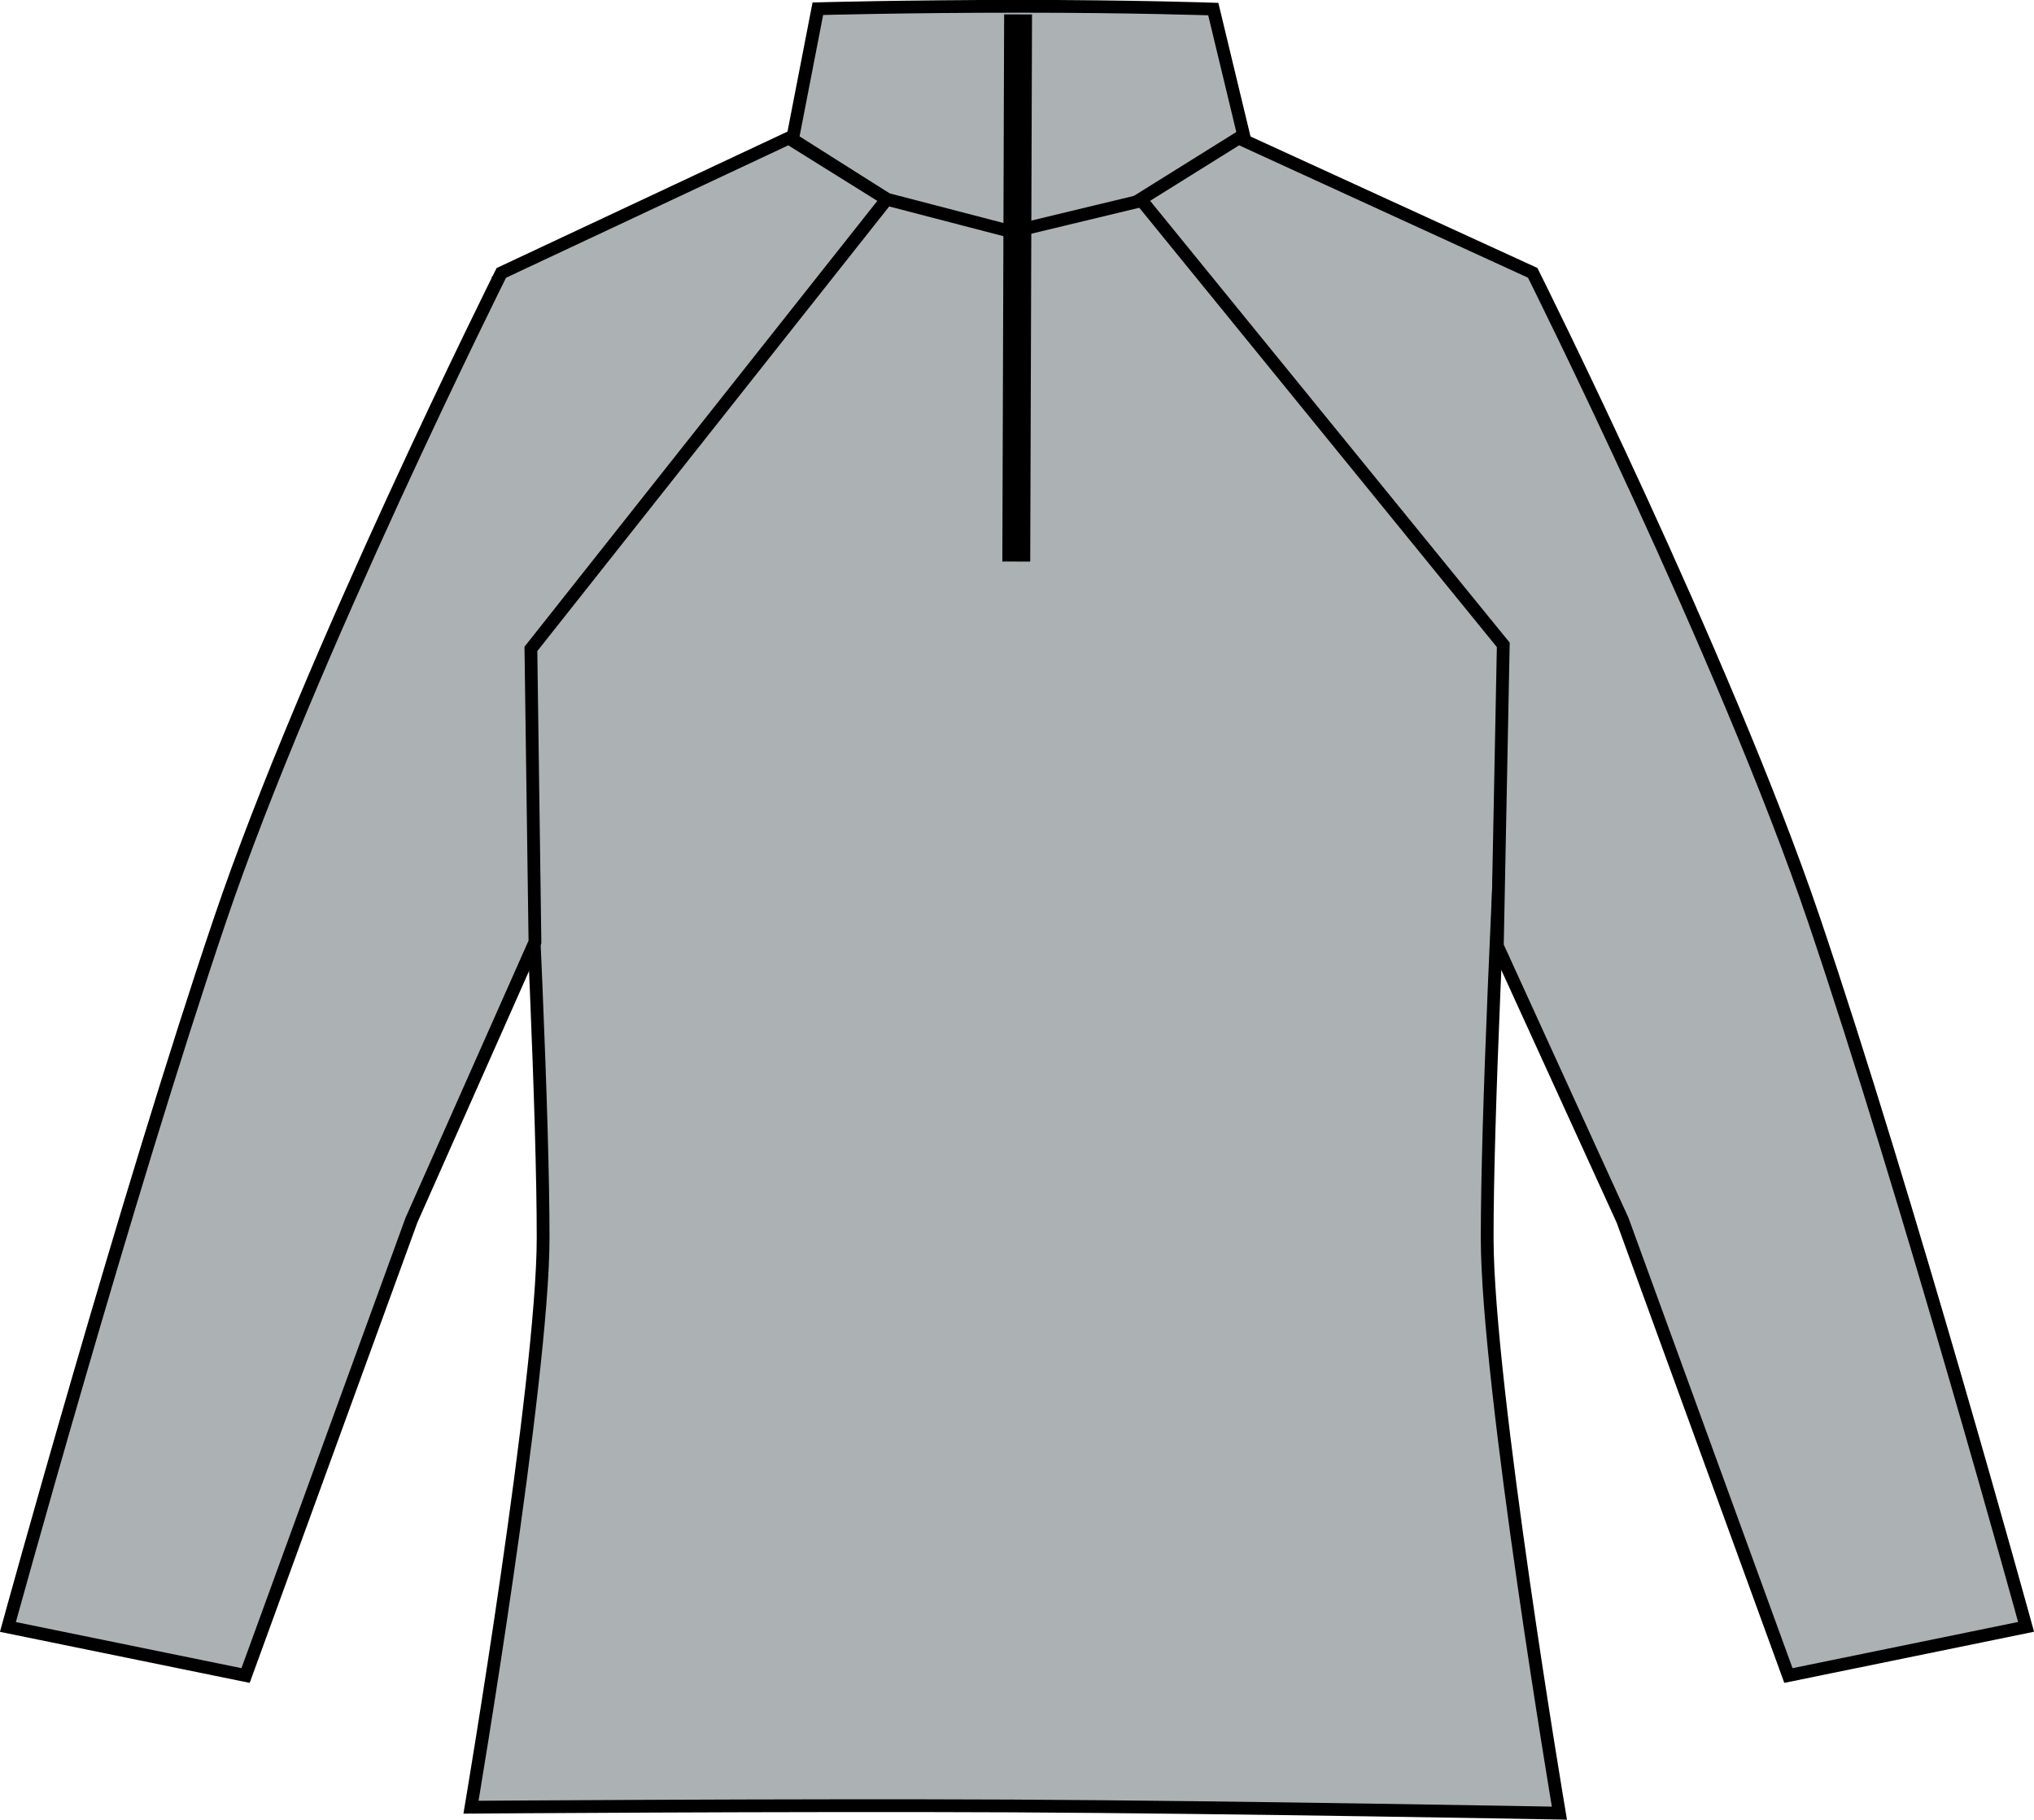 <?xml version="1.0" encoding="iso-8859-1"?>
<!-- Generator: Adobe Illustrator 23.0.4, SVG Export Plug-In . SVG Version: 6.00 Build 0)  -->
<svg version="1.1" id="silver" xmlns="http://www.w3.org/2000/svg" xmlns:xlink="http://www.w3.org/1999/xlink" x="0px" y="0px"
	 viewBox="0 0 22.612 20.23" style="enable-background:new 0 0 22.612 20.23;" xml:space="preserve">
<path style="fill:#ACB2B4;stroke:#000000;stroke-width:0.142;stroke-miterlimit:3.864;" d="M5.541,3.123l3.447-1.449
	c0,0,1.322-0.097,2.168-0.099c0.902-0.002,2.311,0.099,2.311,0.099l3.562,1.449c0,0-0.497,8.021-0.496,10.641
	c0.001,1.639,0.803,6.393,0.803,6.393s-3.598-0.067-6.087-0.08c-2.49-0.012-6.013,0.014-6.013,0.014s0.801-4.745,0.802-6.327
	C6.038,11.104,5.541,3.123,5.541,3.123L5.541,3.123z"/>
<path style="fill:#ACB2B4;stroke:#000000;stroke-width:0.142;stroke-miterlimit:3.864;" d="M9.859,2.215L8.81,1.55l0.282-1.453
	c0,0,0.98-0.027,2.246-0.027c1.266,0,2.15,0.031,2.15,0.031l0.352,1.462L12.68,2.233l-1.43,0.344L9.859,2.215"/>
<path style="fill:#ACB2B4;stroke:#000000;stroke-width:0.142;stroke-miterlimit:3.864;" d="M2.73,18.627l1.844-5.062l1.373-3.093
	L5.902,7.214l3.956-4.999l-1.09-0.68L5.573,3.034c0,0-2.145,4.291-3.125,7.185c-1.047,3.09-2.36,7.868-2.36,7.868L2.73,18.627
	L2.73,18.627z"/>
<path style="fill:#ACB2B4;stroke:#000000;stroke-width:0.142;stroke-miterlimit:3.864;" d="M19.882,18.627l-1.844-5.062
	l-1.392-3.049l0.066-3.347L12.68,2.215l1.09-0.68l3.269,1.498c0,0,2.144,4.291,3.125,7.185c1.047,3.09,2.36,7.868,2.36,7.868
	L19.882,18.627L19.882,18.627z"/>
<line style="fill:#ACB2B4;stroke:#000000;stroke-width:0.31;" x1="11.318" y1="0.16" x2="11.298" y2="6.243"/>
</svg>
